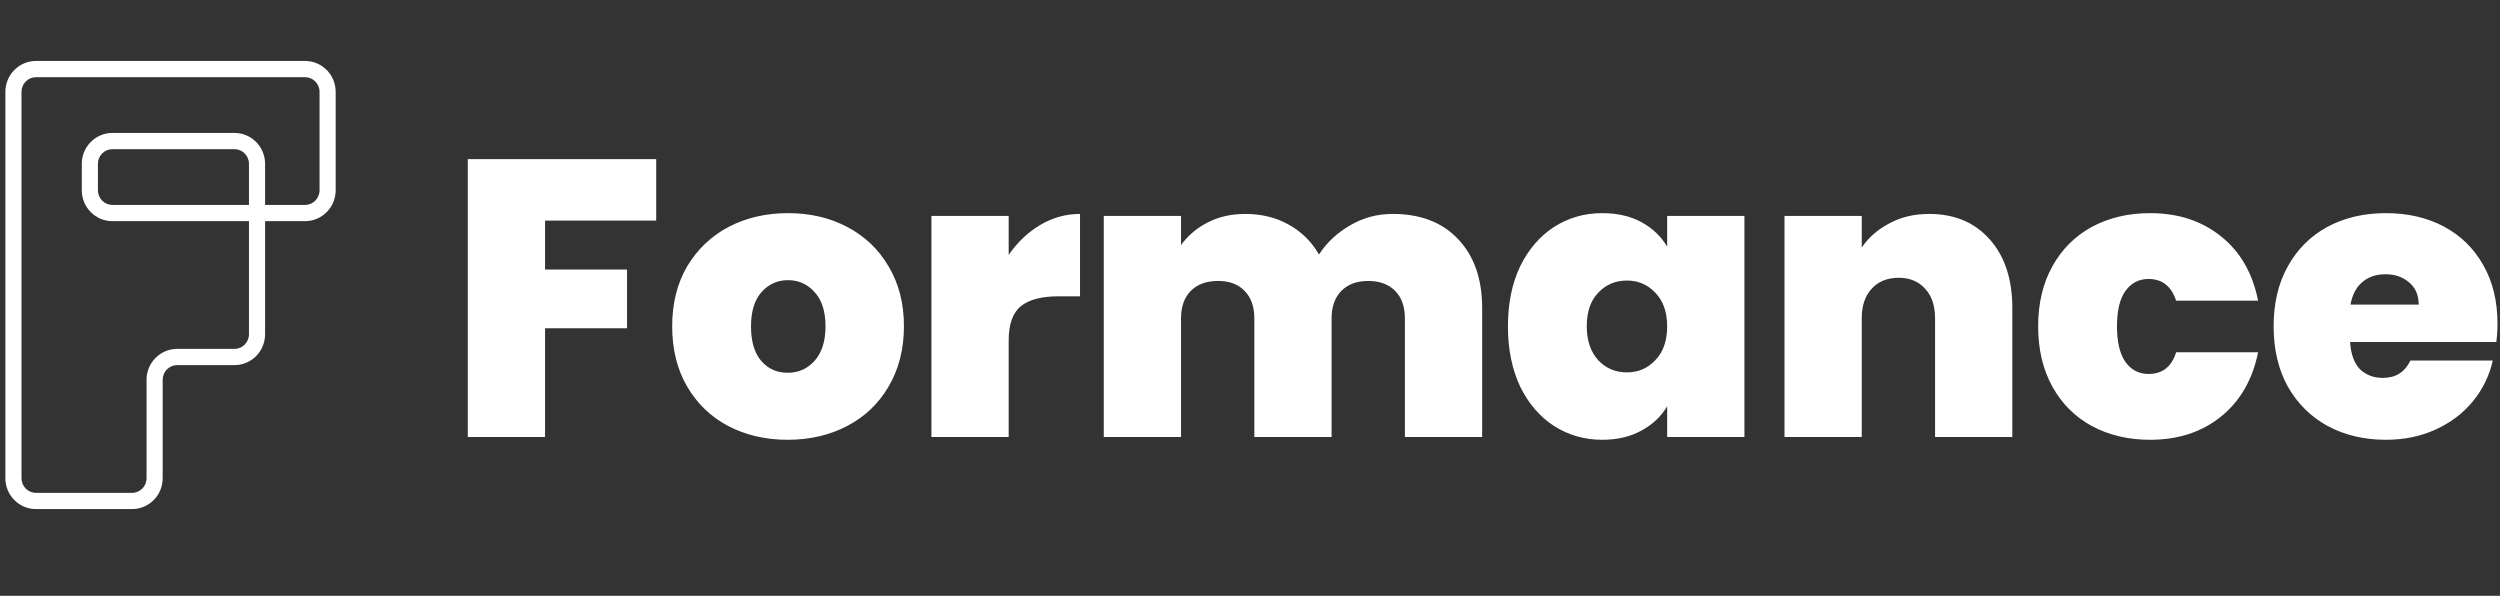 <svg width="449" height="107" viewBox="0 0 449 107" fill="none" xmlns="http://www.w3.org/2000/svg">
	<rect x="0" y="0" width="449" height="107" fill="#333333" stroke="none"/>
	<path
		fill-rule="evenodd"
		clip-rule="evenodd"
		d="M0.966 85.893C0.966 88.953 3.429 91.433 6.468 91.433H23.714C26.753 91.433 29.216 88.953 29.216 85.893V68.201C29.216 66.751 30.384 65.576 31.823 65.576H42.107C45.146 65.576 47.609 63.096 47.609 60.036V39.72H54.784C57.823 39.72 60.286 37.239 60.286 34.179V16.487C60.286 13.427 57.823 10.947 54.784 10.947H6.468C3.429 10.947 0.966 13.427 0.966 16.487V85.893ZM44.713 39.72H20.193C17.153 39.72 14.69 37.239 14.69 34.179V29.415C14.69 26.356 17.154 23.875 20.193 23.875H42.107C45.146 23.875 47.609 26.356 47.609 29.415V36.804H54.784C56.224 36.804 57.391 35.629 57.391 34.179V16.487C57.391 15.038 56.224 13.863 54.784 13.863H6.468C5.029 13.863 3.862 15.037 3.862 16.487V85.893C3.862 87.343 5.029 88.517 6.468 88.517H23.714C25.154 88.517 26.32 87.343 26.32 85.893V68.201C26.32 65.141 28.784 62.66 31.823 62.66H42.107C43.546 62.66 44.713 61.486 44.713 60.036V39.72ZM44.713 36.804V29.415C44.713 27.966 43.546 26.791 42.107 26.791H20.193C18.753 26.791 17.586 27.966 17.586 29.415V34.179C17.586 35.629 18.753 36.804 20.193 36.804H44.713Z"
		fill="white"
	/>
	<path
		d="M117.853 28.583V39.626H97.891V48.404H112.615V58.952H97.891V78.49H84.016V28.583H117.853ZM141.465 78.985C137.501 78.985 133.937 78.159 130.776 76.508C127.661 74.856 125.207 72.496 123.413 69.429C121.62 66.361 120.724 62.751 120.724 58.598C120.724 54.492 121.62 50.906 123.413 47.838C125.254 44.77 127.732 42.411 130.846 40.759C134.008 39.107 137.571 38.281 141.536 38.281C145.5 38.281 149.039 39.107 152.154 40.759C155.316 42.411 157.793 44.77 159.587 47.838C161.427 50.906 162.348 54.492 162.348 58.598C162.348 62.704 161.427 66.314 159.587 69.429C157.793 72.496 155.316 74.856 152.154 76.508C148.992 78.159 145.429 78.985 141.465 78.985ZM141.465 66.951C143.4 66.951 145.004 66.243 146.278 64.827C147.6 63.364 148.261 61.288 148.261 58.598C148.261 55.908 147.6 53.855 146.278 52.439C145.004 51.023 143.423 50.316 141.536 50.316C139.648 50.316 138.067 51.023 136.793 52.439C135.518 53.855 134.881 55.908 134.881 58.598C134.881 61.335 135.495 63.412 136.722 64.827C137.949 66.243 139.53 66.951 141.465 66.951ZM181.159 45.785C182.717 43.52 184.604 41.727 186.822 40.405C189.04 39.084 191.424 38.423 193.972 38.423V53.218H190.079C187.058 53.218 184.817 53.808 183.354 54.988C181.891 56.167 181.159 58.22 181.159 61.146V78.49H167.285V38.777H181.159V45.785ZM250.127 38.423C255.129 38.423 259.046 39.933 261.878 42.953C264.757 45.974 266.196 50.103 266.196 55.342V78.49H252.321V57.182C252.321 55.059 251.731 53.407 250.552 52.227C249.372 51.047 247.767 50.457 245.738 50.457C243.709 50.457 242.104 51.047 240.924 52.227C239.744 53.407 239.154 55.059 239.154 57.182V78.49H225.28V57.182C225.28 55.059 224.69 53.407 223.51 52.227C222.377 51.047 220.796 50.457 218.767 50.457C216.691 50.457 215.063 51.047 213.883 52.227C212.703 53.407 212.113 55.059 212.113 57.182V78.49H198.238V38.777H212.113V44.015C213.34 42.316 214.921 40.971 216.856 39.98C218.838 38.942 221.103 38.423 223.652 38.423C226.578 38.423 229.173 39.06 231.438 40.334C233.751 41.608 235.568 43.402 236.889 45.714C238.305 43.544 240.169 41.797 242.482 40.476C244.794 39.107 247.342 38.423 250.127 38.423ZM270.824 58.598C270.824 54.492 271.556 50.906 273.019 47.838C274.529 44.77 276.558 42.411 279.107 40.759C281.702 39.107 284.581 38.281 287.743 38.281C290.48 38.281 292.84 38.824 294.822 39.91C296.804 40.995 298.338 42.458 299.423 44.298V38.777H313.298V78.49H299.423V72.968C298.338 74.809 296.78 76.272 294.751 77.357C292.769 78.443 290.433 78.985 287.743 78.985C284.581 78.985 281.702 78.159 279.107 76.508C276.558 74.856 274.529 72.496 273.019 69.429C271.556 66.314 270.824 62.704 270.824 58.598ZM299.423 58.598C299.423 56.05 298.715 54.044 297.3 52.581C295.931 51.118 294.232 50.386 292.203 50.386C290.126 50.386 288.404 51.118 287.035 52.581C285.667 53.997 284.982 56.002 284.982 58.598C284.982 61.146 285.667 63.176 287.035 64.686C288.404 66.149 290.126 66.88 292.203 66.88C294.232 66.88 295.931 66.149 297.3 64.686C298.715 63.223 299.423 61.194 299.423 58.598ZM346.476 38.423C351.054 38.423 354.688 39.957 357.378 43.024C360.067 46.045 361.412 50.15 361.412 55.342V78.49H347.538V57.182C347.538 54.917 346.948 53.147 345.768 51.873C344.588 50.552 343.007 49.891 341.025 49.891C338.949 49.891 337.321 50.552 336.141 51.873C334.961 53.147 334.371 54.917 334.371 57.182V78.49H320.496V38.777H334.371V44.44C335.598 42.647 337.25 41.207 339.326 40.122C341.403 38.989 343.786 38.423 346.476 38.423ZM366.053 58.598C366.053 54.492 366.902 50.906 368.601 47.838C370.3 44.77 372.66 42.411 375.68 40.759C378.747 39.107 382.24 38.281 386.157 38.281C391.206 38.281 395.454 39.674 398.899 42.458C402.344 45.195 404.562 49.041 405.553 53.997H390.829C389.979 51.401 388.328 50.103 385.874 50.103C384.127 50.103 382.735 50.835 381.697 52.298C380.706 53.714 380.21 55.814 380.21 58.598C380.21 61.382 380.706 63.506 381.697 64.969C382.735 66.432 384.127 67.163 385.874 67.163C388.375 67.163 390.026 65.866 390.829 63.27H405.553C404.562 68.178 402.344 72.024 398.899 74.809C395.454 77.593 391.206 78.985 386.157 78.985C382.24 78.985 378.747 78.159 375.68 76.508C372.66 74.856 370.3 72.496 368.601 69.429C366.902 66.361 366.053 62.751 366.053 58.598ZM448.552 58.173C448.552 59.259 448.481 60.344 448.339 61.429H422.077C422.218 63.6 422.808 65.229 423.846 66.314C424.932 67.352 426.3 67.871 427.952 67.871C430.265 67.871 431.916 66.833 432.907 64.757H447.702C447.089 67.494 445.885 69.948 444.092 72.119C442.346 74.242 440.128 75.918 437.438 77.145C434.748 78.372 431.775 78.985 428.519 78.985C424.601 78.985 421.109 78.159 418.042 76.508C415.021 74.856 412.638 72.496 410.892 69.429C409.193 66.361 408.344 62.751 408.344 58.598C408.344 54.445 409.193 50.858 410.892 47.838C412.591 44.77 414.951 42.411 417.971 40.759C421.038 39.107 424.554 38.281 428.519 38.281C432.436 38.281 435.904 39.084 438.925 40.688C441.945 42.293 444.305 44.605 446.003 47.626C447.702 50.599 448.552 54.115 448.552 58.173ZM434.394 54.705C434.394 53.006 433.828 51.684 432.695 50.74C431.562 49.749 430.147 49.254 428.448 49.254C426.749 49.254 425.357 49.726 424.271 50.67C423.186 51.566 422.478 52.911 422.147 54.705H434.394Z"
		fill="white"
	/>
</svg>
